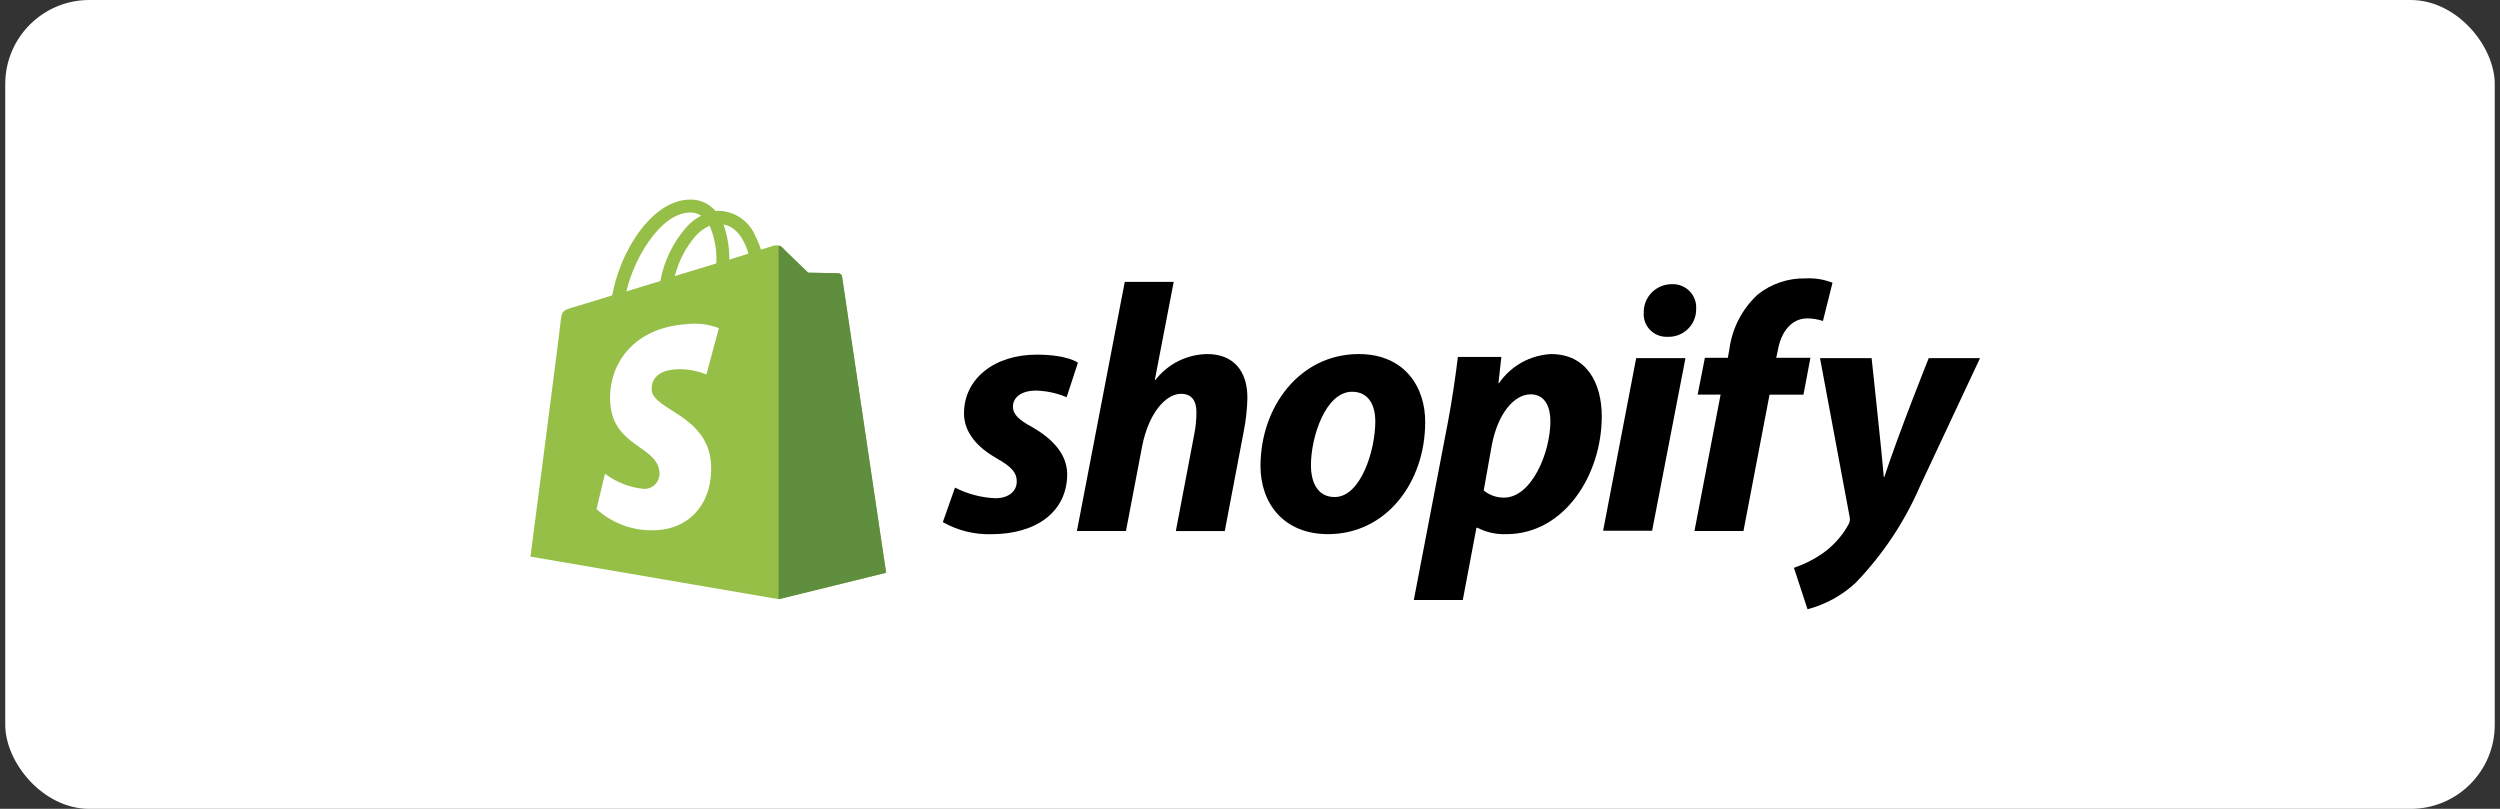 <svg width="238" height="77" viewBox="0 0 238 77" fill="none" xmlns="http://www.w3.org/2000/svg">
<rect x="0" y="0" width="238" height="77" fill="#333333" stroke="none"/>
<rect x="0.5" width="237" height="77" rx="8" fill="white"/>
<g clip-path="url(#clip0_11254_15035)">
<path d="M80.142 26.314C80.133 26.233 80.094 26.158 80.033 26.102C79.972 26.047 79.894 26.015 79.811 26.013C79.673 26.013 76.936 25.958 76.936 25.958C76.936 25.958 74.65 23.767 74.429 23.52C74.31 23.438 74.173 23.384 74.029 23.365C73.885 23.345 73.739 23.359 73.601 23.406C73.601 23.406 73.16 23.543 72.442 23.762C72.298 23.301 72.114 22.853 71.89 22.424C71.603 21.744 71.125 21.161 70.513 20.744C69.902 20.326 69.182 20.092 68.44 20.069C68.338 20.064 68.236 20.073 68.136 20.096C68.081 20.041 68.054 19.982 67.998 19.959C67.693 19.635 67.32 19.381 66.905 19.216C66.49 19.05 66.044 18.977 65.597 19C63.748 19.056 61.899 20.398 60.381 22.753C59.349 24.395 58.638 26.214 58.283 28.117C56.158 28.774 54.668 29.24 54.612 29.24C53.536 29.568 53.508 29.596 53.37 30.609C53.315 31.38 50.5 52.989 50.5 52.989L74.126 57.042L84.361 54.522C84.338 54.522 80.17 26.506 80.142 26.314ZM71.255 24.146C70.703 24.31 70.096 24.5 69.434 24.716C69.44 23.58 69.253 22.45 68.882 21.375C70.289 21.603 70.979 23.192 71.255 24.15V24.146ZM68.192 25.077C66.95 25.46 65.597 25.876 64.245 26.282C64.6 24.869 65.281 23.557 66.232 22.448C66.602 22.041 67.053 21.715 67.557 21.489C68.043 22.622 68.26 23.852 68.192 25.081V25.077ZM65.652 20.234C66.044 20.212 66.431 20.318 66.756 20.535C66.211 20.817 65.724 21.198 65.321 21.658C64.056 23.107 63.208 24.866 62.865 26.752C61.733 27.108 60.629 27.437 59.636 27.738C60.298 24.753 62.805 20.316 65.652 20.234Z" fill="#95BF47"/>
<path d="M79.811 26.012C79.673 26.012 76.936 25.957 76.936 25.957C76.936 25.957 74.649 23.766 74.429 23.52C74.349 23.437 74.24 23.387 74.125 23.383V57.046L84.36 54.526C84.36 54.526 80.197 26.505 80.169 26.313C80.149 26.232 80.103 26.159 80.039 26.105C79.975 26.051 79.895 26.018 79.811 26.012Z" fill="#5E8E3E"/>
<path d="M68.436 31.243L67.249 35.652C66.333 35.274 65.343 35.106 64.352 35.159C62.033 35.296 62.033 36.748 62.033 37.099C62.171 39.071 67.388 39.509 67.691 44.138C67.912 47.78 65.759 50.272 62.613 50.464C61.556 50.544 60.493 50.408 59.492 50.064C58.49 49.72 57.57 49.176 56.789 48.465L57.594 45.096C58.681 45.923 59.983 46.426 61.348 46.548C61.547 46.544 61.744 46.501 61.925 46.419C62.107 46.338 62.27 46.22 62.404 46.074C62.539 45.928 62.642 45.756 62.707 45.569C62.772 45.382 62.798 45.184 62.783 44.987C62.617 42.412 58.367 42.577 58.091 38.332C57.87 34.771 60.216 31.184 65.405 30.855C66.432 30.732 67.474 30.865 68.436 31.243Z" fill="white"/>
<path d="M98.226 40.636C97.04 40.006 96.432 39.458 96.432 38.719C96.432 37.788 97.288 37.185 98.617 37.185C99.624 37.208 100.617 37.422 101.543 37.815L102.619 34.529C102.619 34.529 101.626 33.762 98.7 33.762C94.615 33.762 91.773 36.09 91.773 39.353C91.773 41.215 93.097 42.612 94.864 43.626C96.299 44.424 96.796 44.995 96.796 45.844C96.796 46.72 96.078 47.432 94.753 47.432C93.416 47.375 92.106 47.029 90.917 46.419L89.758 49.705C91.158 50.503 92.753 50.901 94.367 50.856C98.562 50.856 101.598 48.802 101.598 45.104C101.561 43.101 100.043 41.676 98.226 40.636Z" fill="black"/>
<path d="M114.943 33.708C113.985 33.718 113.041 33.946 112.184 34.373C111.327 34.8 110.579 35.416 109.998 36.173L109.943 36.145L111.737 26.834H107.077L102.523 50.551H107.192L108.738 42.449C109.345 39.382 110.946 37.492 112.436 37.492C113.485 37.492 113.899 38.204 113.899 39.217C113.903 39.907 113.839 40.595 113.706 41.271L111.94 50.556H116.599L118.421 40.97C118.617 39.968 118.727 38.951 118.752 37.93C118.78 35.297 117.4 33.708 114.943 33.708Z" fill="black"/>
<path d="M129.356 33.707C123.721 33.707 120 38.746 120 44.361C120 47.948 122.236 50.851 126.431 50.851C131.951 50.851 135.677 45.944 135.677 40.198C135.704 36.884 133.745 33.707 129.356 33.707ZM127.066 47.318C125.465 47.318 124.802 45.976 124.802 44.278C124.802 41.622 126.182 37.295 128.722 37.295C130.378 37.295 130.93 38.719 130.93 40.088C130.93 42.936 129.522 47.318 127.066 47.318Z" fill="black"/>
<path d="M147.653 33.707C146.67 33.76 145.712 34.036 144.855 34.516C143.997 34.996 143.262 35.666 142.708 36.473H142.653L142.929 33.981H138.789C138.596 35.651 138.214 38.226 137.851 40.143L134.594 57.123H139.258L140.555 50.249H140.67C141.513 50.681 142.455 50.889 143.403 50.851C148.895 50.851 152.488 45.26 152.488 39.623C152.483 36.501 151.076 33.707 147.653 33.707ZM143.182 47.373C142.476 47.382 141.79 47.139 141.25 46.688L142.023 42.361C142.575 39.458 144.093 37.541 145.721 37.541C147.156 37.541 147.598 38.856 147.598 40.088C147.598 43.101 145.804 47.373 143.182 47.373Z" fill="black"/>
<path d="M159.161 27.053C158.807 27.052 158.456 27.12 158.129 27.255C157.801 27.39 157.505 27.588 157.255 27.838C157.006 28.088 156.81 28.384 156.677 28.71C156.545 29.036 156.479 29.385 156.484 29.737C156.459 30.037 156.498 30.339 156.598 30.624C156.699 30.908 156.858 31.168 157.066 31.388C157.274 31.607 157.526 31.781 157.807 31.898C158.087 32.014 158.388 32.071 158.692 32.065H158.747C159.107 32.078 159.465 32.018 159.801 31.889C160.136 31.759 160.441 31.563 160.697 31.311C160.953 31.06 161.154 30.759 161.287 30.428C161.421 30.096 161.485 29.741 161.475 29.384C161.493 29.076 161.445 28.768 161.336 28.48C161.226 28.191 161.057 27.929 160.839 27.709C160.621 27.489 160.359 27.318 160.07 27.205C159.781 27.091 159.471 27.04 159.161 27.053Z" fill="black"/>
<path d="M152.617 50.524H157.282L160.456 34.092H155.764L152.617 50.524Z" fill="black"/>
<path d="M172.352 34.064H169.096L169.261 33.297C169.537 31.708 170.476 30.312 172.049 30.312C172.557 30.313 173.062 30.396 173.544 30.558L174.455 26.916C173.648 26.598 172.782 26.458 171.916 26.505C170.254 26.462 168.63 27.006 167.334 28.039C165.839 29.422 164.882 31.284 164.629 33.297L164.491 34.064H162.306L161.616 37.569H163.801L161.312 50.552H165.977L168.461 37.57H171.69L172.352 34.064Z" fill="black"/>
<path d="M183.615 34.092C183.615 34.092 180.69 41.404 179.392 45.403H179.337C179.254 44.115 178.178 34.092 178.178 34.092H173.265L176.08 49.182C176.113 49.311 176.12 49.445 176.1 49.577C176.081 49.708 176.035 49.835 175.965 49.949C175.351 51.064 174.481 52.021 173.426 52.742C172.61 53.299 171.72 53.741 170.781 54.057L172.078 58.001C173.792 57.548 175.366 56.683 176.66 55.481C179.24 52.801 181.315 49.685 182.787 46.279L188.5 34.092H183.615Z" fill="black"/>
</g>
<defs>
<clipPath id="clip0_11254_15035">
<rect width="138" height="39" fill="white" transform="translate(50.5 19)"/>
</clipPath>
</defs>
</svg>
